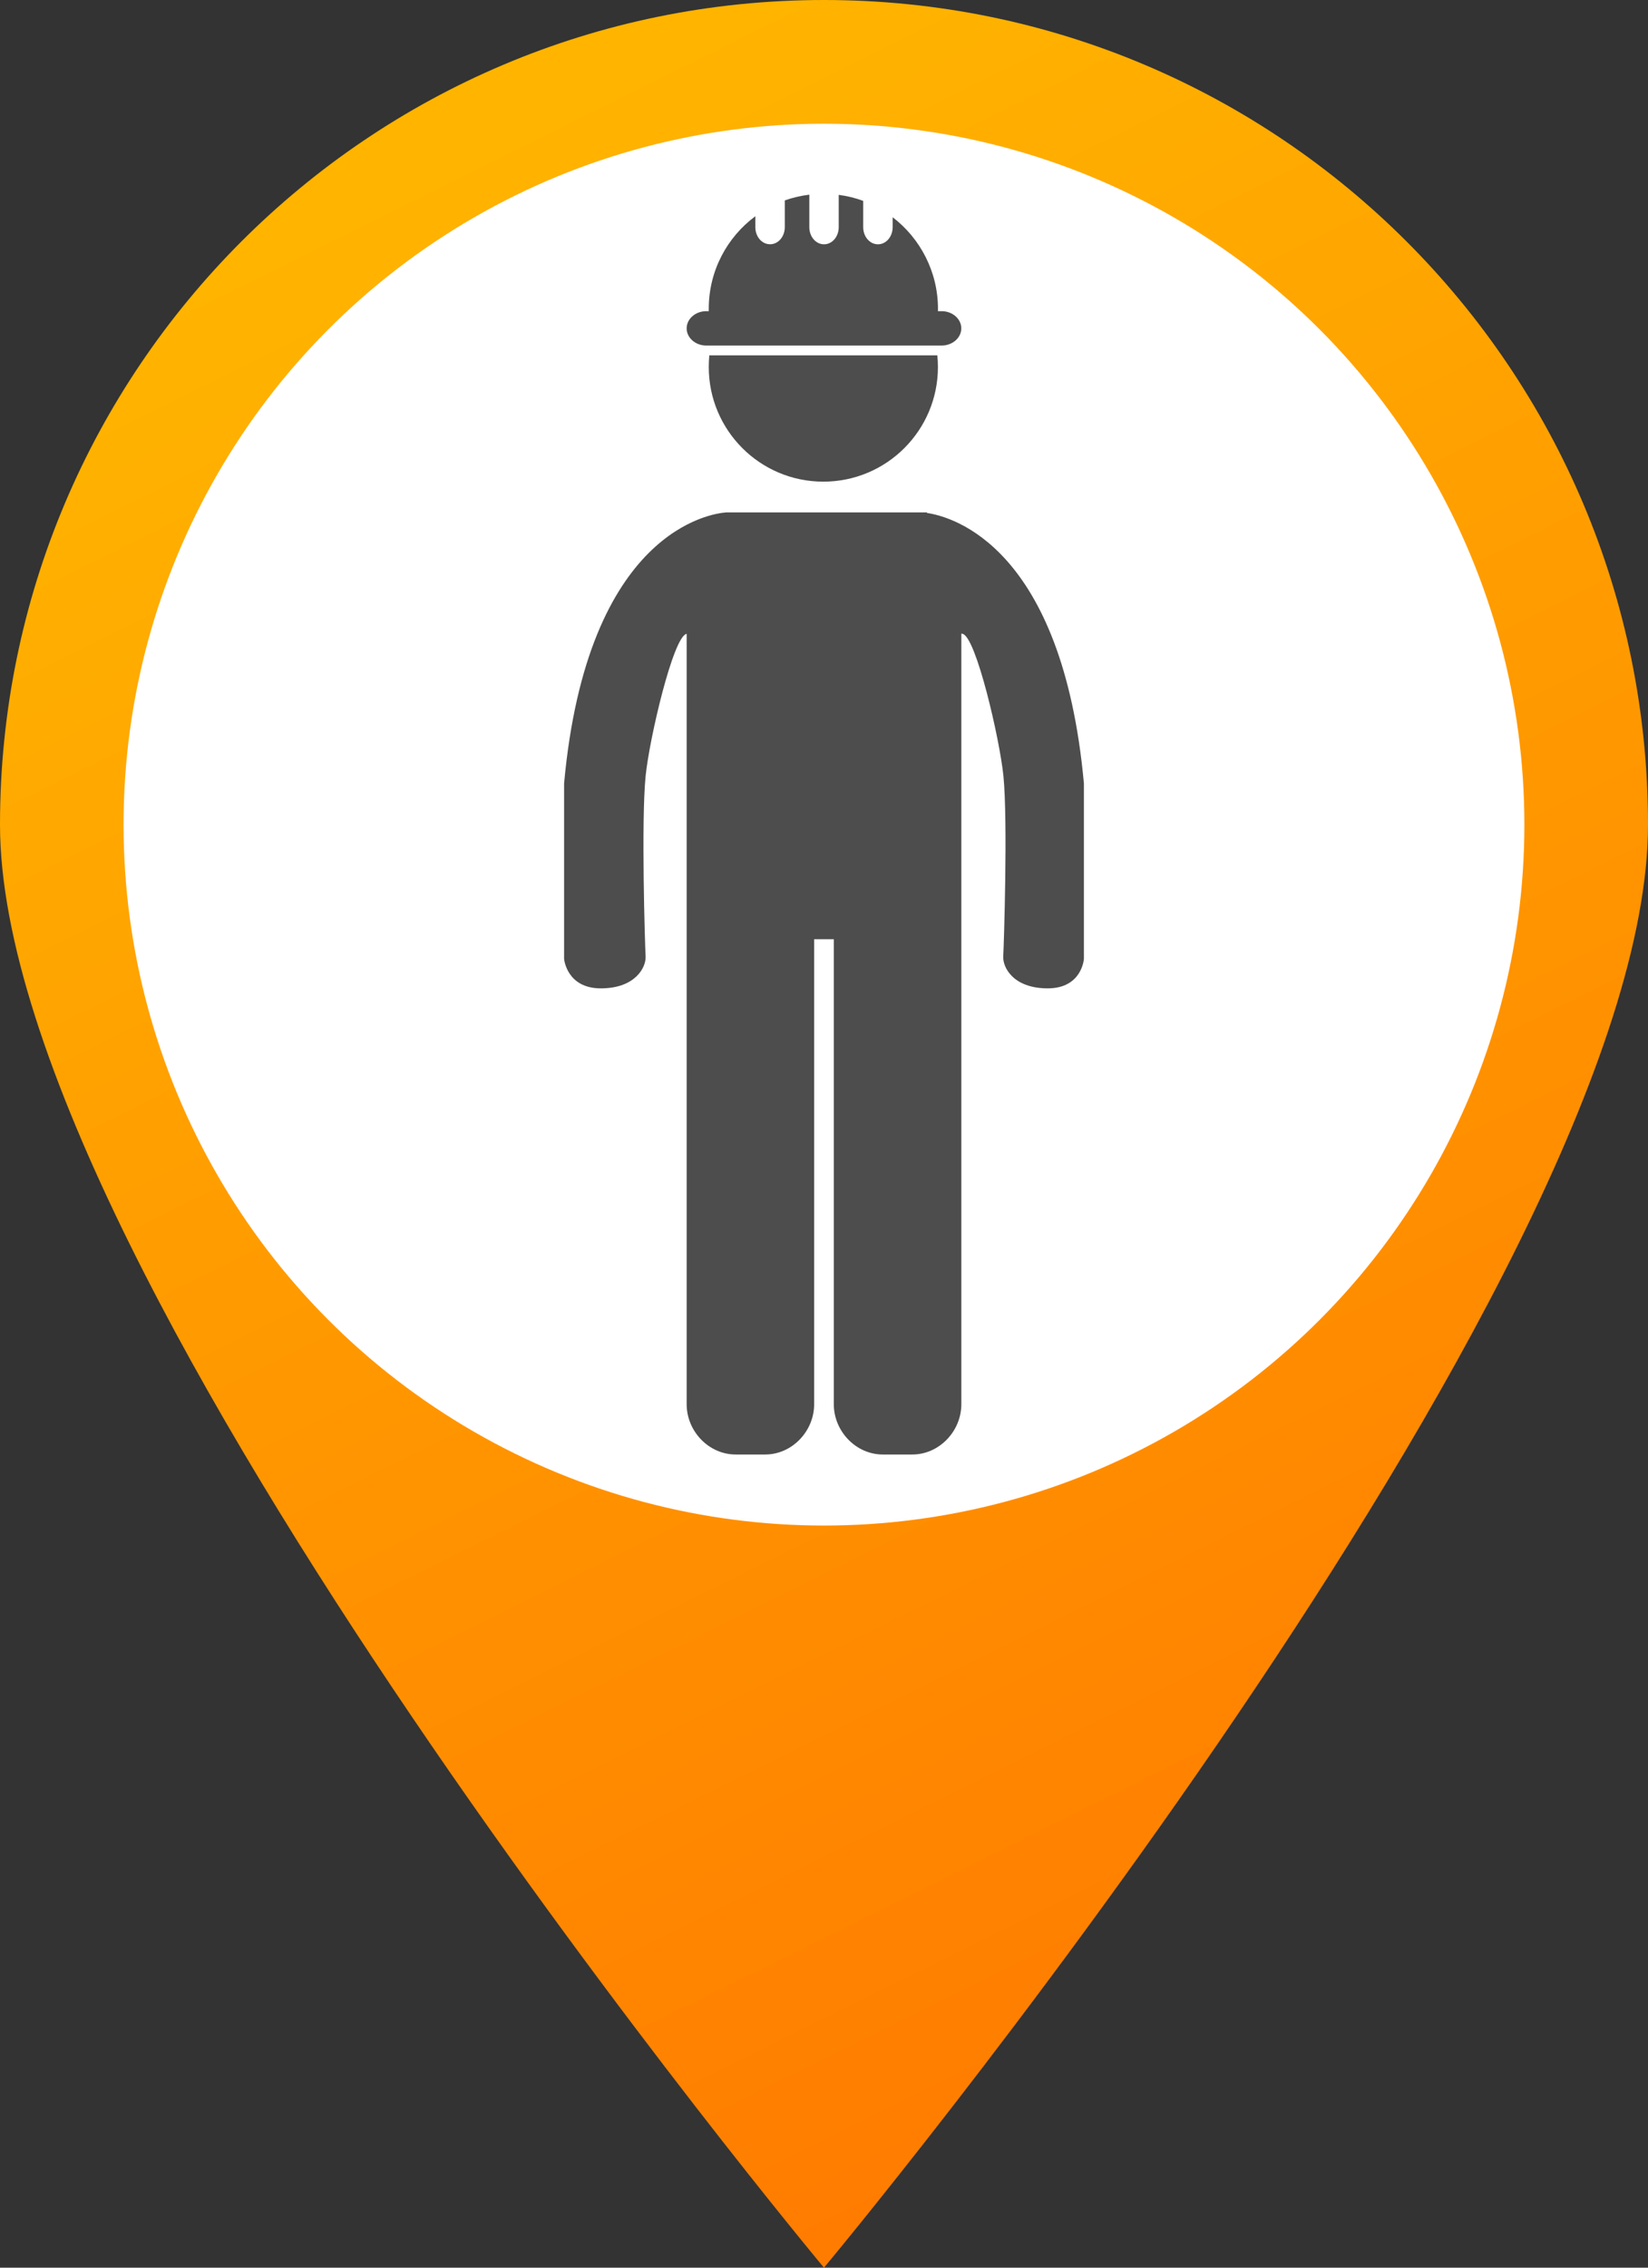 <?xml version="1.0" encoding="iso-8859-1"?>
<!-- Generator: Adobe Illustrator 16.0.0, SVG Export Plug-In . SVG Version: 6.00 Build 0)  -->
<!DOCTYPE svg PUBLIC "-//W3C//DTD SVG 1.1//EN" "http://www.w3.org/Graphics/SVG/1.1/DTD/svg11.dtd">
<svg version="1.1" xmlns="http://www.w3.org/2000/svg" xmlns:xlink="http://www.w3.org/1999/xlink" x="0px" y="0px"
	 width="32.727px" height="45px" viewBox="0 0 32.727 45" style="enable-background:new 0 0 32.727 45;" xml:space="preserve">
<rect x="0" y="0" width="32.727" height="45" fill="#333333" stroke="none"/>
<g id="ouvrier-orange">
	<g>
		<linearGradient id="SVGID_1_" gradientUnits="userSpaceOnUse" x1="9.806" y1="2.792" x2="28.971" y2="41.422">
			<stop  offset="0" style="stop-color:#FFB400"/>
			<stop  offset="1" style="stop-color:#FF7800"/>
		</linearGradient>
		<path style="fill:url(#SVGID_1_);" d="M32.727,16.364C32.727,25.4,16.363,45,16.363,45S0,25.4,0,16.364C0,7.327,7.326,0,16.363,0
			S32.727,7.327,32.727,16.364z"/>
		<circle style="fill:#FFFFFF;" cx="16.363" cy="16.364" r="13.909"/>
	</g>
	<g>
		<path style="fill:#4D4D4D;" d="M18.408,10.179v-0.011h-3.993v0.001c-0.27,0.02-2.753,0.339-3.213,5.379v3.48
			c0,0,0.049,0.585,0.73,0.585s0.9-0.414,0.889-0.634c-0.013-0.219-0.089-2.688,0-3.578c0.072-0.731,0.548-2.775,0.815-2.824v15.288
			c0,0.535,0.438,0.998,0.974,0.998h0.584c0.536,0,0.974-0.463,0.974-0.998v-9.227h0.39v9.227c0,0.535,0.438,0.998,0.974,0.998
			h0.585c0.535,0,0.974-0.463,0.974-0.998V12.572c0.008,0.002,0.015,0.004,0.022,0.005c0.268,0.049,0.741,2.093,0.814,2.824
			c0.088,0.891,0.009,3.359-0.004,3.578c-0.012,0.22,0.201,0.634,0.883,0.634s0.719-0.585,0.719-0.585v-3.48
			C21.096,10.854,18.922,10.255,18.408,10.179z"/>
		<path style="fill:#4D4D4D;" d="M14.086,7.052c-0.007,0.076-0.011,0.153-0.011,0.231c0,1.257,1.019,2.275,2.275,2.275
			c1.258,0,2.276-1.019,2.276-2.275c0-0.078-0.004-0.155-0.012-0.231H14.086z"/>
		<path style="fill:#4D4D4D;" d="M18.7,6.175h-0.074c0.001-0.015,0.001-0.029,0.001-0.045c0-0.74-0.354-1.401-0.9-1.819v0.197
			c0,0.187-0.129,0.34-0.292,0.34c-0.164,0-0.293-0.153-0.293-0.34V3.987c-0.154-0.059-0.318-0.098-0.486-0.12v0.641
			c0,0.187-0.129,0.34-0.292,0.34c-0.164,0-0.292-0.153-0.292-0.34V3.863c-0.169,0.021-0.332,0.059-0.487,0.114v0.53
			c0,0.187-0.129,0.34-0.292,0.34C15.128,4.848,15,4.694,15,4.508V4.291c-0.562,0.416-0.925,1.084-0.925,1.835
			c0,0.017,0,0.033,0,0.049h-0.049c-0.215,0-0.39,0.153-0.39,0.341s0.175,0.341,0.39,0.341H18.7c0.214,0,0.39-0.153,0.39-0.341
			S18.914,6.175,18.7,6.175z"/>
	</g>
</g>
<g id="Layer_1">
</g>
</svg>
